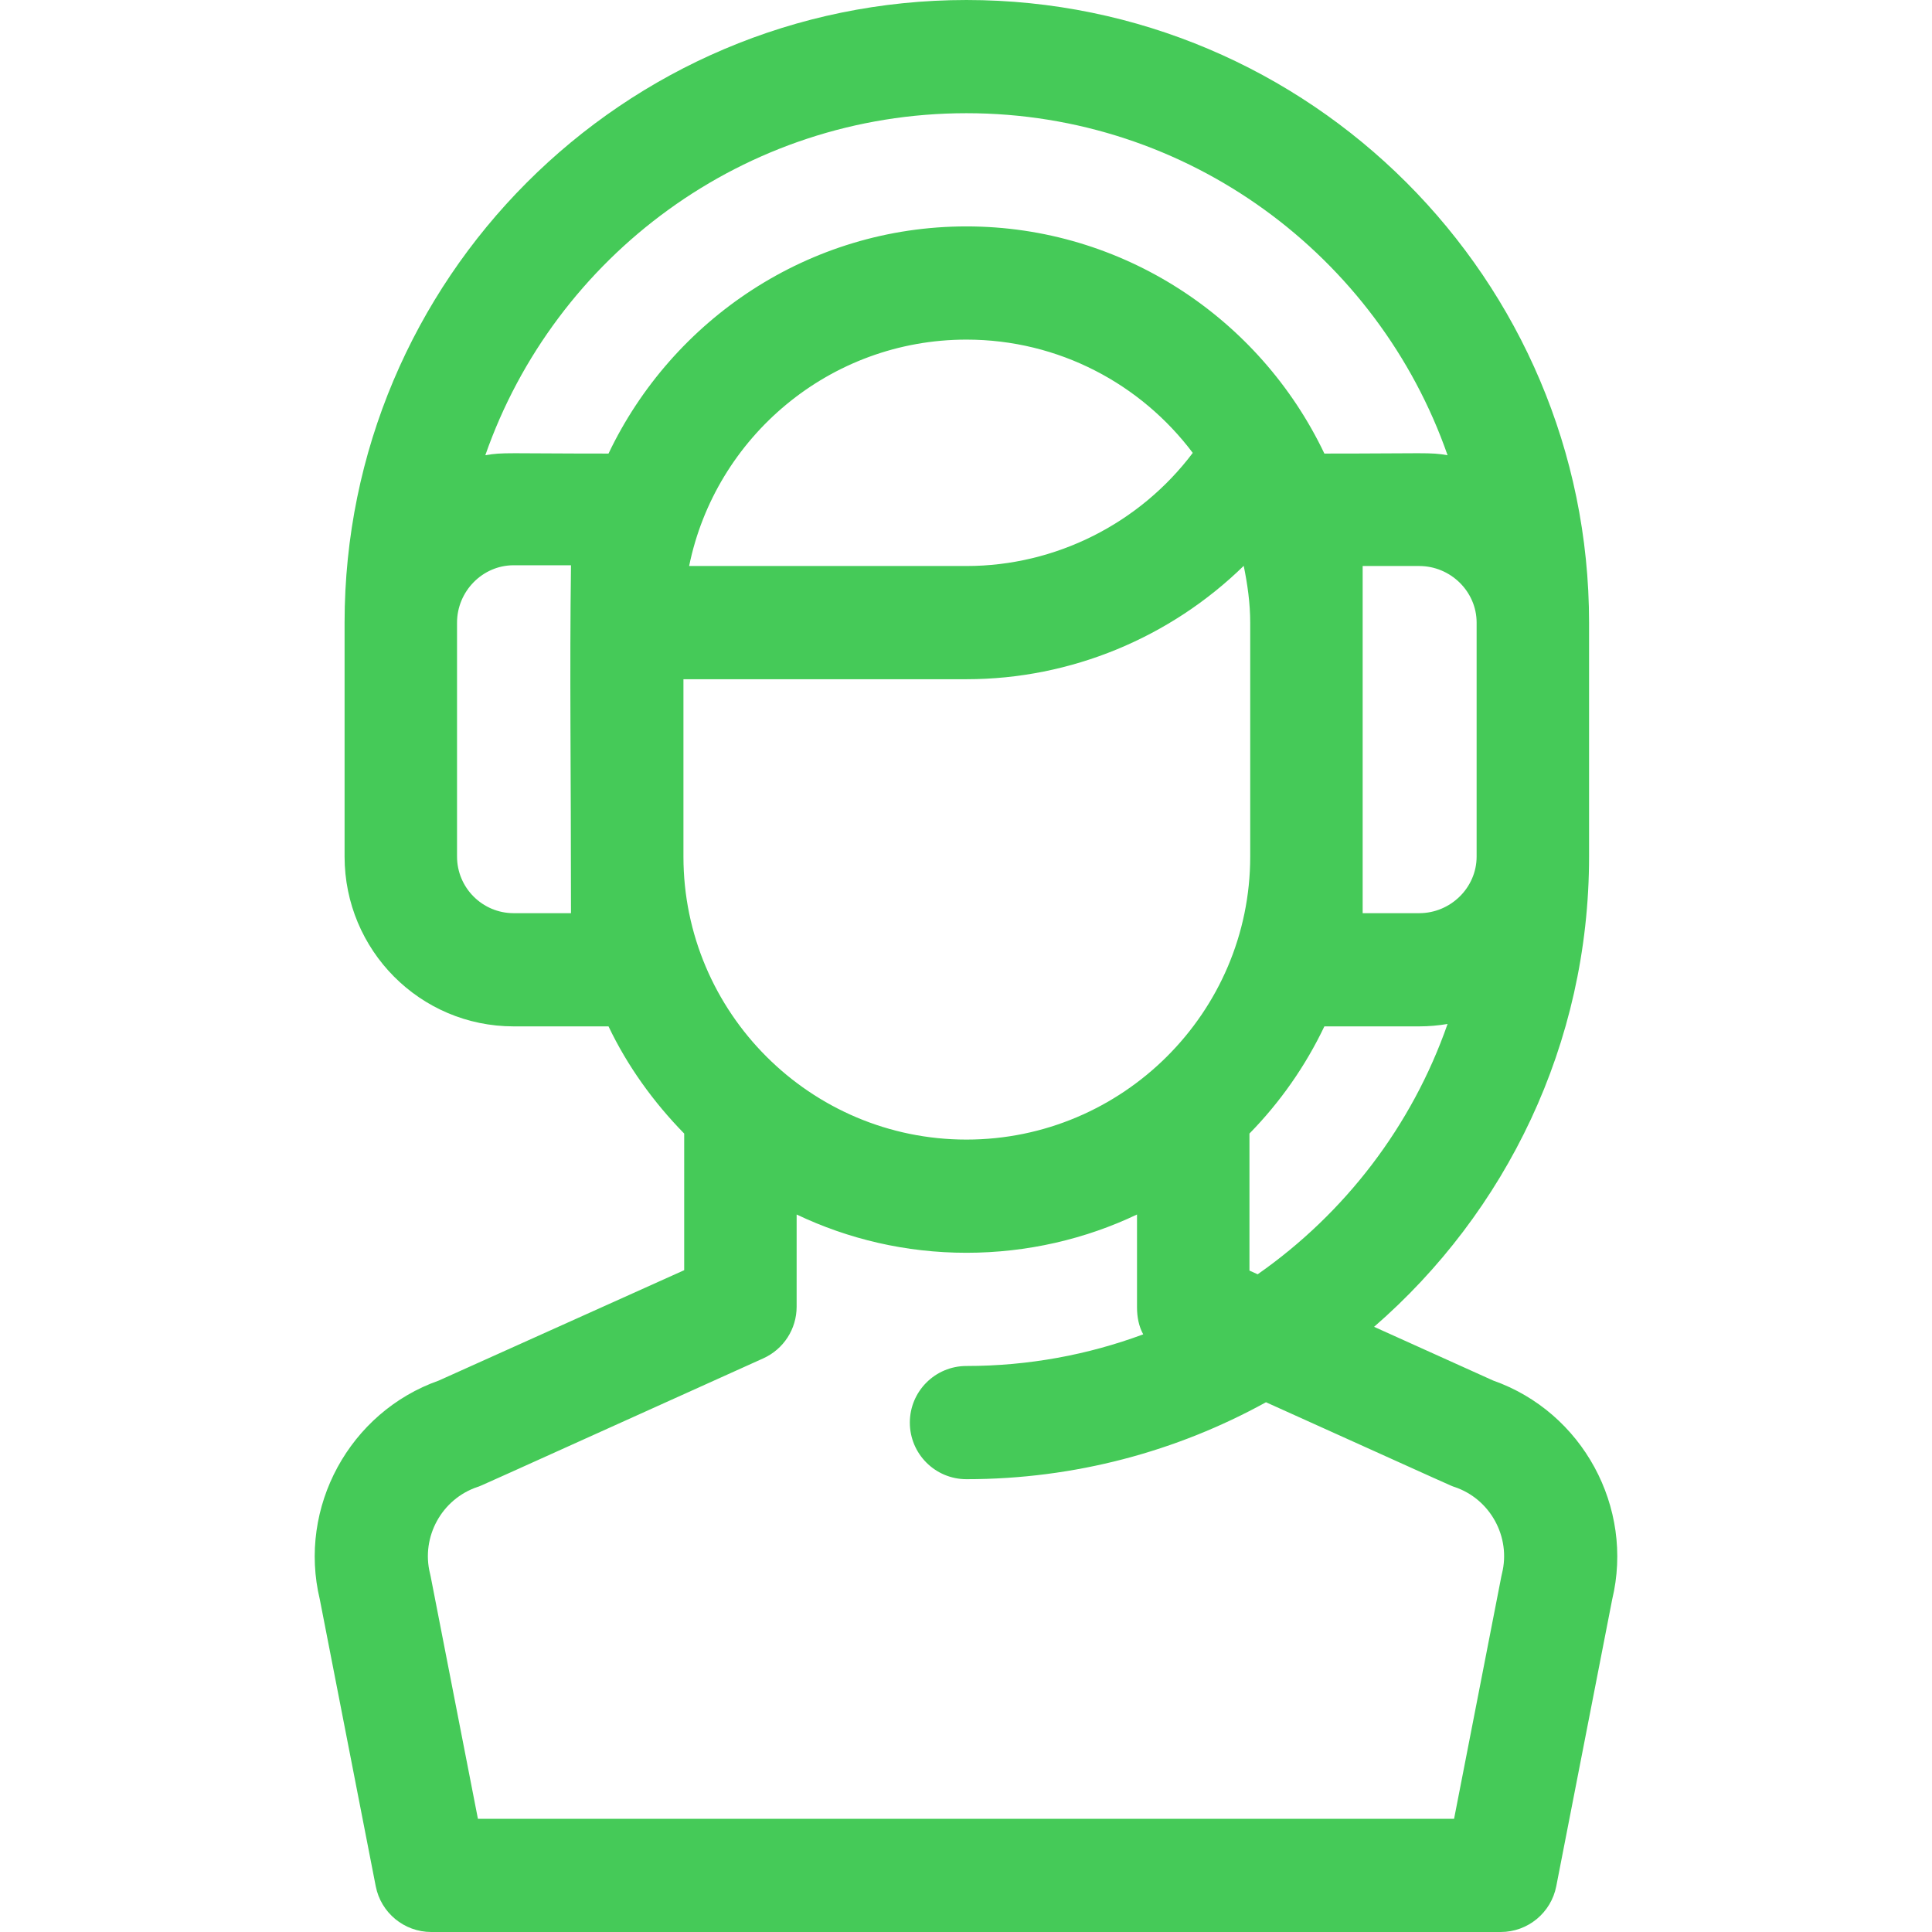 <?xml version="1.0" encoding="iso-8859-1"?>
<!-- Generator: Adobe Illustrator 19.0.0, SVG Export Plug-In . SVG Version: 6.00 Build 0)  -->
<svg xmlns="http://www.w3.org/2000/svg" xmlns:xlink="http://www.w3.org/1999/xlink" version="1.1" id="Capa_1" x="0px" y="0px" viewBox="0 0 511.999 511.999" style="enable-background:new 0 0 511.999 511.999;" xml:space="preserve" width="512px" height="512px">
<g>
	<g>
		<path d="M395.702,365.857l-31.556-14.237c34.88-30.276,56.972-74.916,56.972-124.62v-62c0-90.981-74.019-165-165-165    s-164.8,74.019-164.8,165v62c0,24.813,19.987,45,44.8,45h25.145c5.028,10.555,11.967,20.141,20.055,28.404    c0,8.954,0,25.441-0.001,36.208l-65.021,29.245c-23.659,8.338-37.42,33.595-31.54,58.022l14.817,75.991    c1.374,7.045,7.545,12.129,14.723,12.129h201.822h60h21.584c7.177,0,13.349-5.084,14.723-12.129l14.817-75.991    C433.122,399.452,419.361,374.195,395.702,365.857z M333.293,337.7l-2.174-0.981c-0.001-10.766-0.001-27.333-0.001-36.316    c8.088-8.263,14.828-17.849,19.855-28.404h25.145c2.557,0,5.061-0.226,7.503-0.638C374.183,298.414,356.366,321.566,333.293,337.7    z M391.319,165v62c0,8.271-6.929,15-15.2,15h-15c0-7.493,0-69.094,0-77v-15h15C384.389,150,391.319,156.729,391.319,165z     M151.319,242h-15.2c-8.271,0-15-6.729-15-15v-62c0-8.271,6.729-15.2,15-15.2h15.2C150.936,178.517,151.319,202.999,151.319,242z     M161.263,120.2c-27.469,0-27.756-0.387-32.648,0.438C147.007,67.925,197.213,30,256.118,30    c58.905,0,109.11,37.925,127.503,90.638c-4.895-0.826-5.198-0.438-32.648-0.438C333.85,84.253,297.371,60,256.118,60    C214.316,60,178.145,84.757,161.263,120.2z M316.095,120.021C302.022,138.701,279.78,150,256.118,150h-73.491    c6.968-34.192,37.272-60,73.491-60C280.613,90,302.399,101.805,316.095,120.021z M181.118,227v-47h75    c27.739,0,54.083-11.091,73.482-30.047c0.994,4.863,1.718,9.895,1.718,15.047v62c0,41.355-33.845,75-75.2,75    S181.118,268.355,181.118,227z M398.036,417.021c-0.063,0.254-0.12,0.51-0.17,0.768L385.345,482h-9.227h-60H126.653    l-12.521-64.212c-0.05-0.257-0.107-0.513-0.17-0.768c-2.429-9.715,3.11-19.806,12.611-22.973    c1.075-0.359-3.723,1.765,75.71-34.073c5.374-2.425,8.829-7.772,8.831-13.667c0.001-2.76,0.002-13.454,0.002-24.452    c13.647,6.5,28.905,10.145,45,10.145s31.554-3.645,45.2-10.145c0,11.139,0.001,21.968,0.002,24.56    c0.001,2.569,0.459,5.034,1.644,7.198C288.362,359.032,272.58,362,256.116,362c-8.284,0-15,6.716-15,15s6.716,15,15,15    c28.758,0,55.817-7.402,79.383-20.391c52.537,23.703,48.885,22.092,49.923,22.438    C394.926,397.214,400.465,407.305,398.036,417.021z" fill="#45ca58"/>
	</g>
</g>
<g>
</g>
<g>
</g>
<g>
</g>
<g>
</g>
<g>
</g>
<g>
</g>
<g>
</g>
<g>
</g>
<g>
</g>
<g>
</g>
<g>
</g>
<g>
</g>
<g>
</g>
<g>
</g>
<g>
</g>
</svg>

